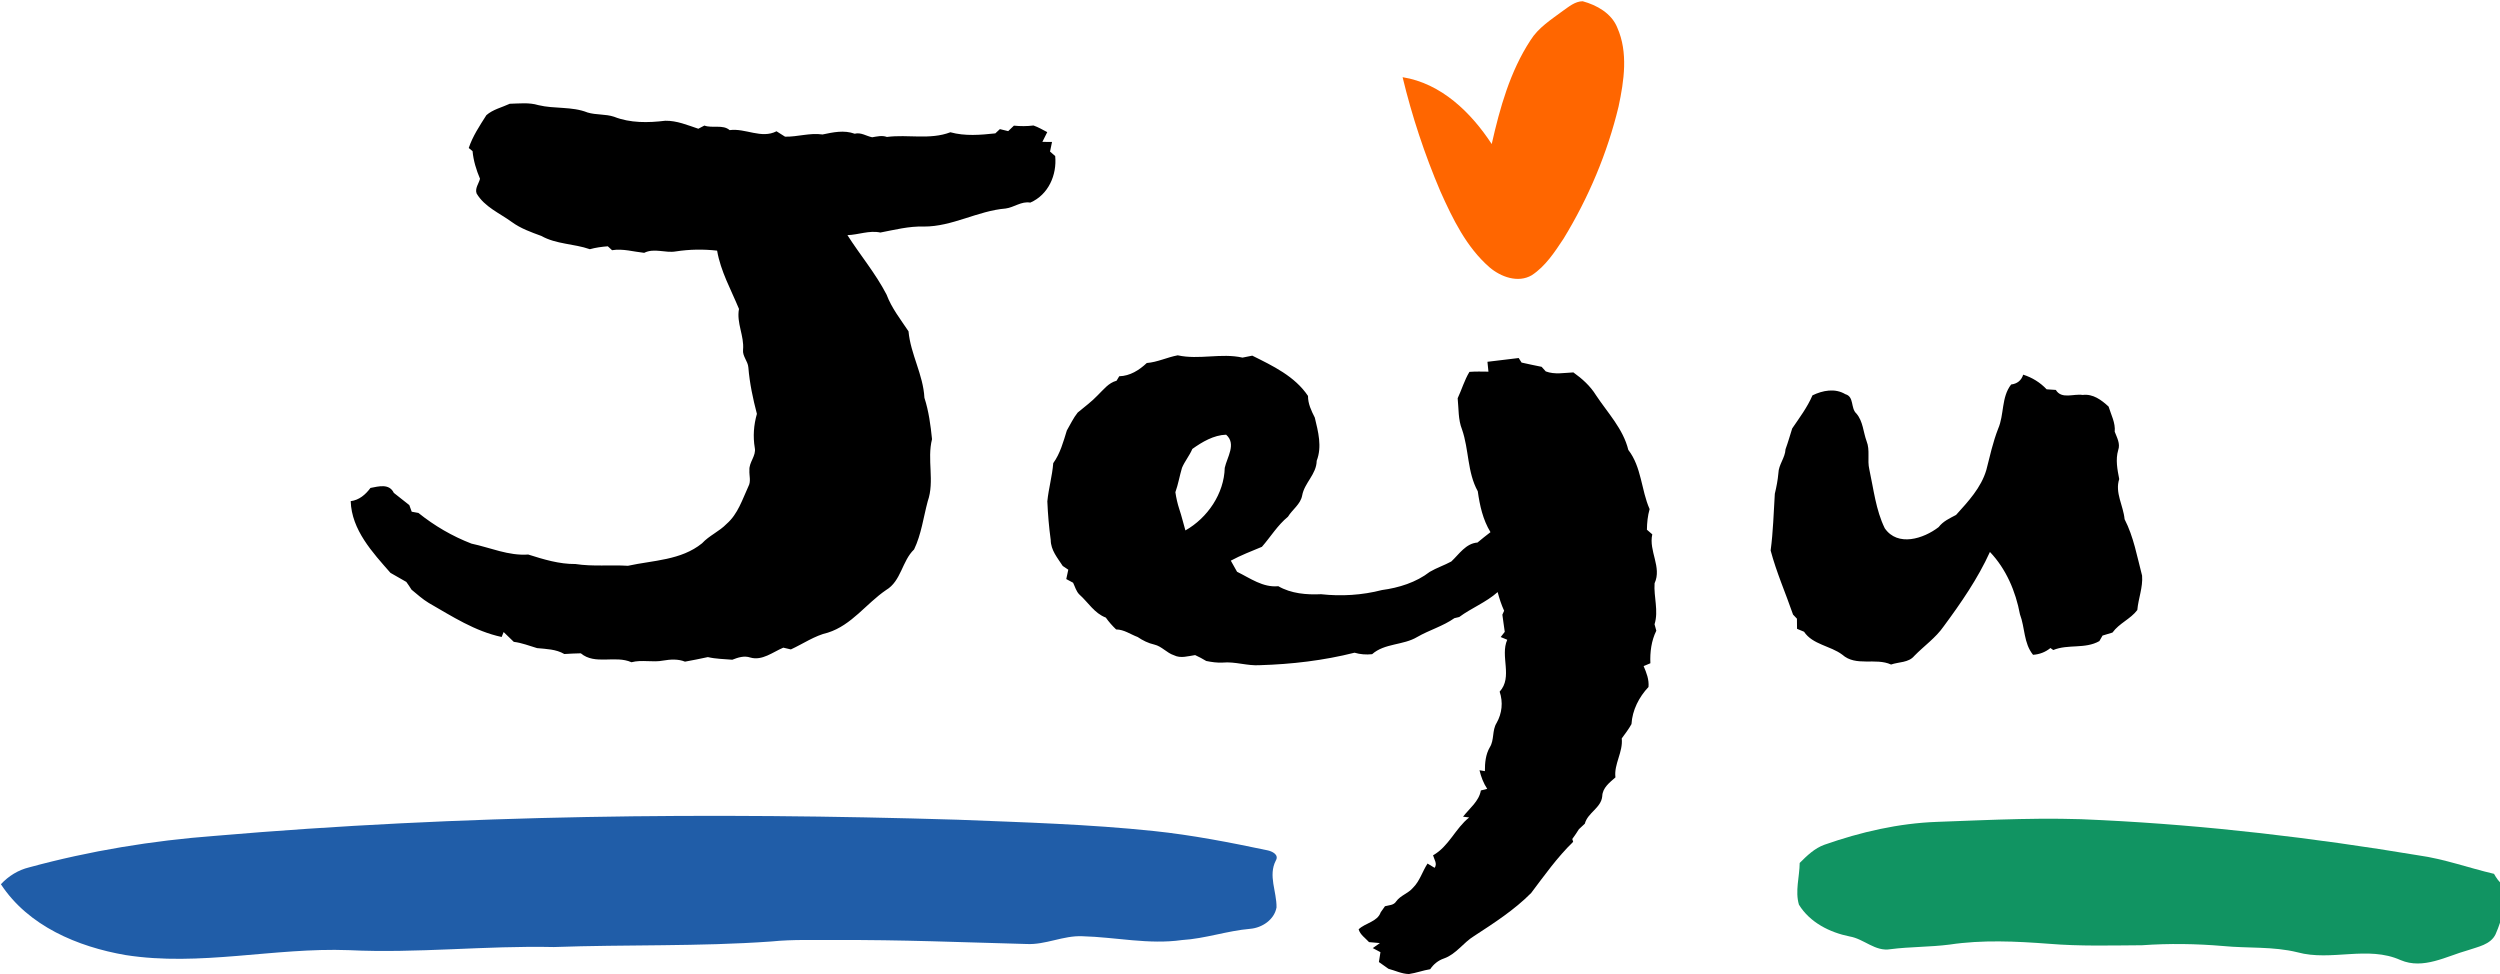 <svg xmlns="http://www.w3.org/2000/svg" width="206.689" height="80.527" viewBox="144.686 98.584 206.689 80.527" xml:space="preserve">
  <path style="fill:#205da8" d="M278.05 559c79.44-6.82 159.28-7.61 238.93-5.19 21.04.84 42.12 1.44 63.08 3.64 12.29 1.29 24.43 3.66 36.51 6.2 1.47.3 3.81 1.38 2.7 3.28-2.53 4.86.31 10.04.22 15.1-.71 3.94-4.61 6.53-8.42 6.87-7.43.63-14.54 3.17-22 3.62-10.7 1.52-21.36-.95-32.05-1.23-6.15-.27-11.84 2.83-17.99 2.5-20.33-.55-40.67-1.38-61.02-1.28-7.02.05-14.06-.24-21.05.47-23.29 1.66-46.65.95-69.96 1.79-22.01-.5-43.97 2.07-65.98 1-23.98-.9-47.93 5.34-71.84 1.57-15.33-2.66-31.21-9.3-40.05-22.77 2.44-2.64 5.57-4.58 9.08-5.43 19.55-5.33 39.64-8.62 59.84-10.14z" transform="matrix(.257 0 0 .257 91.014 24.026)"/>
  <path style="fill:#f60" d="M711.6 293.61c1.92-1.33 3.91-3.07 6.38-3.1 4.58 1.25 9.26 3.87 11.13 8.48 3.55 7.99 2.18 17.11.42 25.38-3.59 14.96-9.66 29.34-17.67 42.47-2.87 4.33-5.81 8.88-10.22 11.79-4.43 2.63-10.02.56-13.64-2.54-7.43-6.48-11.83-15.57-15.79-24.41-5.06-11.87-9.14-24.19-12.16-36.74 12.44 1.99 22.03 11.35 28.67 21.51 2.62-11.6 5.9-23.36 12.48-33.4 2.53-4.06 6.65-6.64 10.4-9.44z" transform="matrix(.257 0 0 .257 91.014 24.026)"/>
  <path style="fill:#000" d="M190.889 167.586c.549-.485 1.291-.647 1.943-.95.788-.018 1.591-.121 2.361.113 1.337.326 2.772.092 4.068.608.711.218 1.481.115 2.192.352 1.34.529 2.823.503 4.232.331.955-.018 1.843.364 2.736.66.123-.064.375-.195.5-.262.667.244 1.532-.11 2.089.377 1.299-.18 2.623.742 3.875.095.236.144.472.293.706.447 1.042.021 2.053-.336 3.098-.182.891-.185 1.771-.382 2.661-.062.513-.136.955.195 1.442.293.406-.064.814-.175 1.219-.026 1.743-.228 3.565.257 5.248-.388 1.214.334 2.479.223 3.716.092.095-.087.282-.264.377-.352.172.041.516.126.688.167.118-.113.354-.341.472-.454.539.054 1.08.057 1.619-.013.398.139.762.352 1.137.549-.1.2-.303.606-.403.806.2.003.598.005.798.005-.041.2-.123.598-.164.796.108.092.321.277.426.37.154 1.566-.567 3.203-2.058 3.85-.739-.133-1.34.398-2.04.488-2.317.192-4.412 1.504-6.76 1.491-1.219-.041-2.407.269-3.596.495-.914-.198-1.812.187-2.723.216 1.052 1.648 2.33 3.164 3.234 4.912.416 1.114 1.163 2.056 1.817 3.039.172 1.899 1.214 3.578 1.314 5.495.359 1.109.511 2.266.629 3.421-.429 1.678.228 3.475-.354 5.13-.357 1.329-.529 2.741-1.129 3.986-1.003.96-1.062 2.613-2.315 3.357-1.653 1.127-2.838 2.898-4.815 3.524-1.096.252-2.043.921-3.057 1.386-.157-.036-.47-.108-.626-.146-.865.362-1.743 1.104-2.728.816-.508-.172-1.014-.005-1.489.182-.675-.059-1.358-.062-2.02-.218-.629.136-1.26.264-1.891.377-.575-.234-1.204-.19-1.802-.09-.87.172-1.761-.092-2.623.139-1.345-.601-3.008.254-4.188-.739-.457.008-.909.033-1.363.059-.688-.403-1.486-.413-2.253-.488-.639-.187-1.26-.439-1.925-.518-.28-.272-.562-.542-.839-.811-.041.103-.123.308-.164.408-2.205-.47-4.104-1.709-6.029-2.815-.516-.311-.962-.719-1.424-1.098-.136-.221-.28-.434-.429-.639-.439-.252-.873-.506-1.311-.749-1.483-1.689-3.213-3.547-3.288-5.928.706-.09 1.224-.542 1.635-1.093.683-.131 1.548-.385 1.93.408.426.336.849.678 1.281 1.011.049.136.149.411.198.547.139.026.416.074.554.1 1.327 1.065 2.8 1.925 4.389 2.538 1.555.329 3.067 1.021 4.691.901 1.265.4 2.561.798 3.906.785 1.437.221 2.89.057 4.337.146 2.081-.457 4.391-.449 6.126-1.858.593-.644 1.43-.98 2.033-1.609.932-.808 1.304-2.025 1.804-3.108.226-.411.051-.888.08-1.324-.049-.657.575-1.188.444-1.85-.159-.939-.087-1.897.175-2.81-.329-1.26-.603-2.538-.706-3.839-.036-.521-.498-.924-.439-1.46.108-1.147-.557-2.22-.336-3.377-.654-1.589-1.517-3.105-1.809-4.82-1.137-.128-2.282-.11-3.411.064-.875.154-1.786-.303-2.618.118-.885-.092-1.761-.364-2.656-.218-.087-.082-.264-.241-.352-.323-.503.038-1.001.105-1.483.241-1.317-.462-2.779-.403-4.014-1.098-.85-.311-1.709-.616-2.446-1.155-1.006-.734-2.248-1.242-2.903-2.353-.157-.426.182-.824.28-1.219-.308-.731-.544-1.491-.616-2.284-.08-.064-.236-.192-.316-.257.326-.98.903-1.838 1.45-2.702zM245.498 188.069c.885-.069 1.691-.477 2.559-.636 1.766.39 3.593-.208 5.354.19.267-.059.536-.11.808-.162 1.696.844 3.521 1.707 4.607 3.331-.005.644.275 1.227.562 1.791.28 1.168.611 2.4.157 3.57-.018 1.116-1.011 1.817-1.201 2.867-.133.729-.808 1.155-1.175 1.758-.86.703-1.432 1.663-2.153 2.487-.865.362-1.743.698-2.572 1.145.169.303.346.608.516.919 1.083.529 2.138 1.319 3.411 1.193 1.052.611 2.335.719 3.531.662 1.668.185 3.403.08 5.035-.344 1.399-.187 2.828-.631 3.957-1.506.567-.334 1.199-.539 1.779-.855.649-.606 1.199-1.494 2.166-1.568.352-.293.708-.58 1.073-.857-.629-1.032-.885-2.199-1.05-3.38-.875-1.573-.721-3.439-1.301-5.107-.329-.821-.272-1.722-.362-2.584.339-.721.557-1.496.973-2.181.524-.041 1.045-.023 1.571-.018-.021-.205-.062-.611-.082-.816.862-.095 1.72-.213 2.584-.311.059.092.177.28.236.375.552.113 1.101.252 1.66.352.085.095.257.285.341.38.744.277 1.514.115 2.282.082.726.516 1.399 1.122 1.871 1.886.965 1.458 2.246 2.779 2.672 4.522 1.101 1.422 1.057 3.298 1.761 4.894-.159.554-.216 1.127-.223 1.704.113.095.334.287.444.382-.311 1.378.808 2.71.19 4.045-.08 1.124.344 2.282-.003 3.39.036.133.11.4.146.534-.411.826-.531 1.776-.49 2.69-.139.059-.421.177-.559.234.236.549.459 1.114.403 1.727-.785.829-1.34 1.92-1.406 3.067-.231.421-.526.798-.806 1.186.121 1.129-.657 2.117-.521 3.221-.477.421-1.068.857-1.091 1.558-.087.968-1.204 1.355-1.44 2.269-.167.151-.329.305-.49.459-.172.275-.354.544-.547.808.018.057.054.175.072.234-1.314 1.276-2.374 2.774-3.472 4.229-1.394 1.406-3.067 2.482-4.72 3.56-.891.544-1.481 1.499-2.489 1.853-.475.162-.86.472-1.137.888-.595.098-1.163.313-1.758.4-.593-.013-1.132-.285-1.694-.434-.264-.19-.529-.377-.79-.559.038-.275.08-.544.128-.814-.159-.085-.477-.254-.636-.339.146-.103.441-.311.59-.413-.226-.021-.675-.059-.898-.08-.303-.336-.729-.606-.86-1.057.554-.534 1.555-.621 1.825-1.409.087-.123.264-.375.352-.5.323-.092.726-.072.926-.398.354-.498.993-.657 1.383-1.119.572-.559.78-1.355 1.211-2.012.146.09.439.264.585.354.246-.336-.041-.701-.128-1.037 1.306-.734 1.838-2.217 2.985-3.128-.126-.015-.38-.049-.506-.064.529-.685 1.324-1.276 1.473-2.169.131-.033.393-.098.526-.131-.313-.47-.511-.996-.639-1.54.11.018.336.057.447.074-.005-.672.059-1.378.405-1.971.385-.606.175-1.399.565-2.015.449-.796.544-1.717.249-2.584 1.109-1.211.021-2.933.629-4.291-.136-.057-.406-.169-.542-.226.085-.105.252-.321.336-.426-.082-.475-.121-.952-.198-1.422.038-.082.11-.241.146-.323-.228-.498-.398-1.019-.536-1.545-.955.852-2.164 1.311-3.175 2.061-.1.023-.3.072-.4.095-.944.665-2.076.98-3.072 1.555-1.163.698-2.695.506-3.732 1.424-.493.051-.98.018-1.453-.123-2.554.644-5.194.955-7.83 1.032-1.034.069-2.035-.311-3.067-.216-.462.026-.916-.041-1.363-.131-.298-.185-.608-.341-.919-.488-.577.082-1.193.295-1.748.015-.598-.192-1.006-.739-1.622-.883-.503-.113-.96-.341-1.381-.626-.595-.221-1.124-.621-1.781-.626-.316-.303-.603-.626-.852-.98-.95-.359-1.453-1.255-2.176-1.899-.275-.264-.367-.652-.529-.983-.141-.074-.423-.226-.565-.303.041-.192.126-.58.167-.775-.115-.077-.344-.231-.459-.308-.434-.672-.986-1.301-.993-2.148-.146-1.06-.234-2.128-.28-3.193.103-1.063.406-2.094.488-3.159.577-.796.837-1.776 1.124-2.7.293-.498.534-1.032.898-1.483.557-.47 1.152-.896 1.655-1.43.472-.454.888-1.027 1.558-1.201.054-.092.164-.277.221-.37.891-.023 1.648-.503 2.279-1.096m3.765 7.106c-.231.549-.624 1.011-.855 1.56-.2.667-.311 1.358-.547 2.015.069.475.175.947.326 1.406.195.575.329 1.17.503 1.755 1.83-1.032 3.2-3.046 3.252-5.174.19-.875.986-1.981.113-2.741-1.021.033-1.974.593-2.792 1.178zM317.957 189.034c.737.234 1.401.642 1.935 1.209.249.015.503.031.76.051.482.798 1.468.295 2.217.416.857-.11 1.553.416 2.146.962.205.675.577 1.347.506 2.076.182.485.48.988.287 1.524-.231.788-.067 1.604.085 2.392-.37 1.122.344 2.202.444 3.318.752 1.463 1.034 3.093 1.447 4.668.077.962-.311 1.889-.395 2.841-.567.752-1.496 1.091-2.053 1.863-.277.08-.552.164-.821.249-.067.115-.198.344-.264.457-1.188.675-2.582.231-3.811.739-.059-.041-.175-.126-.234-.167-.413.341-.909.526-1.437.562-.783-.965-.66-2.24-1.083-3.349-.354-1.894-1.142-3.752-2.482-5.156-1.001 2.202-2.387 4.209-3.821 6.149-.66.955-1.63 1.622-2.433 2.446-.467.57-1.281.49-1.92.713-1.283-.588-2.9.195-4.032-.814-.986-.742-2.456-.832-3.162-1.897-.195-.085-.39-.164-.58-.241-.003-.208-.005-.626-.008-.837-.08-.085-.241-.254-.321-.339-.611-1.768-1.373-3.493-1.853-5.3.21-1.553.246-3.126.346-4.689.133-.562.246-1.127.295-1.702.018-.708.559-1.27.59-1.979.208-.567.37-1.147.552-1.72.601-.883 1.252-1.75 1.676-2.736.847-.411 1.866-.608 2.72-.095.744.203.416 1.155.914 1.601.552.644.559 1.522.842 2.287.298.742.041 1.555.223 2.323.357 1.635.536 3.359 1.278 4.874 1.075 1.553 3.211.862 4.455-.098.367-.485.919-.729 1.44-1.006 1.001-1.109 2.069-2.248 2.502-3.716.293-1.142.544-2.3.973-3.401.516-1.178.254-2.61 1.078-3.667.498-.059.849-.334.998-.816z" transform="translate(-6 -59.473)"/>
  <path style="fill:#119462" d="M831.98 554.5c17.64-.63 35.31-1.59 52.96-.56 34.15 1.68 68.16 5.71 101.87 11.33 8.31 1.15 16.2 4.05 24.34 5.95.74 1.33 1.61 2.6 2.84 3.56 1.31 5.37-.18 10.94-2.34 15.88-1.61 3.36-5.7 4.02-8.87 5.13-6.98 1.94-14.37 6.3-21.68 3.18-10.59-4.76-22.28.47-33.17-2.51-7.84-1.94-15.95-1.24-23.92-2.02-8.67-.74-17.38-.87-26.07-.25-9.98.06-19.99.36-29.94-.47-10.65-.8-21.41-1.33-32.01.26-6.31.81-12.69.67-19 1.48-4.91.85-8.49-3.31-13.09-4.09-6.43-1.29-12.83-4.5-16.35-10.23-1.29-4.36.2-8.97.24-13.42 2.34-2.35 4.81-4.75 8-5.88 11.65-4.08 23.82-6.9 36.19-7.34z" transform="matrix(.257 0 0 .257 91.014 24.026)"/>
</svg>
